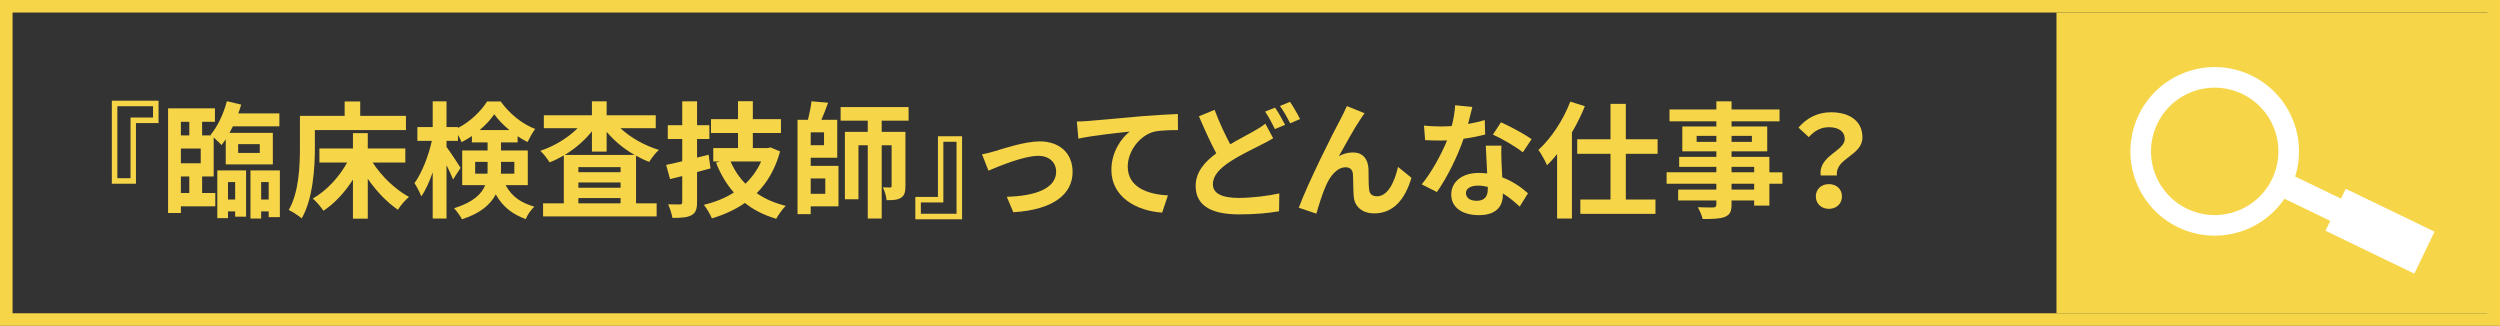 <?xml version="1.0" encoding="UTF-8"?>
<svg id="_レイヤー_2" data-name="レイヤー 2" xmlns="http://www.w3.org/2000/svg" viewBox="0 0 398.12 51.886">
  <rect x="0" y="0" width="398.12" height="51.886" fill="#333333" stroke="none"/>
  <defs>
    <style>
      .cls-1 {
        fill: none;
        stroke: #fff;
        stroke-miterlimit: 10;
        stroke-width: 3.28px;
      }

      .cls-2 {
        fill: #f6d648;
      }

      .cls-3 {
        fill: #fff;
      }
    </style>
  </defs>
  <g id="moji">
    <g>
      <path class="cls-2" d="M396.12,2v47.886H2V2h394.12M398.12,0H0v51.886h398.12V0h0Z"/>
      <rect class="cls-2" x="327.49" y="1.997" width="70.282" height="47.892"/>
      <g>
        <circle class="cls-1" cx="352.688" cy="24.105" r="11.782" transform="translate(204.699 345.149) rotate(-69.162)"/>
        <rect class="cls-3" x="362.646" y="30.11" width="13.091" height="3.927" transform="translate(50.671 -157.335) rotate(25.773)"/>
        <rect class="cls-3" x="371.161" y="33.108" width="15.709" height="7.418" transform="translate(53.71 -161.134) rotate(25.773)"/>
      </g>
      <g>
        <path class="cls-2" d="M21.649,19.596v9.662h-3.841v-13.223h7.441v3.561h-3.601ZM18.688,16.916v11.462h2.101v-9.662h3.581v-1.8h-5.682Z"/>
        <path class="cls-2" d="M32.186,30.739h2.101v2.12h-5.481v1.061h-2.04v-16.664h7.461v2.14h-2.04v2.161h1.44l-.101-.08c1.12-1.32,2.081-3.341,2.601-5.361l2.28.541c-.14.46-.279.94-.46,1.4h6.542v2.061h-7.402c-.18.36-.359.7-.54,1.041h6.901v5.021h-7.501v-4.001c-.22.32-.44.64-.66.92-.28-.3-.801-.8-1.261-1.201v6.202h-1.84v2.641ZM28.805,19.396v2.161h1.34v-2.161h-1.34ZM28.805,23.657v2.34h3.16v-2.34h-3.16ZM28.805,30.739h1.34v-2.641h-1.34v2.641ZM34.606,27.138h4.581v7.362h-1.74v-.84h-1.14v1.08h-1.701v-7.602ZM36.307,28.998v2.781h1.14v-2.781h-1.14ZM37.927,24.357h3.44v-1.4h-3.44v1.4ZM44.569,27.138v7.442h-1.781v-.92h-1.2v1.14h-1.7v-7.662h4.682ZM42.788,31.779v-2.781h-1.2v2.781h1.2Z"/>
        <path class="cls-2" d="M50.145,23.497c0,3.221-.3,8.162-2.1,11.282-.44-.4-1.501-1.08-2.061-1.34,1.64-2.86,1.78-7.062,1.78-9.942v-5.041h7.121v-2.301h2.48v2.301h7.282v2.26h-14.504v2.781ZM59.347,25.878c1.4,2.181,3.601,4.301,5.781,5.481-.58.48-1.36,1.38-1.76,2.041-1.721-1.161-3.421-2.941-4.802-4.921v6.341h-2.36v-6.221c-1.3,2.041-2.921,3.801-4.701,4.961-.38-.58-1.16-1.5-1.7-1.94,2.181-1.22,4.221-3.44,5.481-5.741h-4.421v-2.24h5.341v-2.44h2.36v2.44h5.981v2.24h-5.201Z"/>
        <path class="cls-2" d="M80.508,29.479c1.16,2.08,2.661,2.84,4.581,3.44-.54.5-1.1,1.28-1.36,1.98-1.98-.76-3.561-1.78-4.78-3.941-.841,1.601-2.441,3.021-5.382,3.961-.22-.48-.9-1.38-1.26-1.76,3.061-.96,4.4-2.261,4.961-3.681h-3.661v-5.521h4.041v-1.28h-2.501v-1.02c-.54.38-1.08.7-1.64.98-.141-.34-.34-.76-.58-1.16v.96h-1.82v.96c.54.7,1.94,2.841,2.24,3.341l-1.2,1.84c-.221-.58-.62-1.44-1.04-2.28v8.501h-2.201v-7.361c-.52,1.5-1.14,2.88-1.82,3.841-.22-.64-.72-1.561-1.08-2.121,1.16-1.58,2.24-4.341,2.761-6.721h-2.301v-2.201h2.44v-4.101h2.201v4.101h1.82v.14c1.94-.98,3.681-2.681,4.641-4.221h2.16c1.381,1.92,3.421,3.601,5.502,4.381-.44.56-.9,1.44-1.221,2.08-.521-.26-1.061-.58-1.58-.92v.98h-2.641v1.28h4.261v5.521h-3.541ZM77.628,27.658c.02-.22.02-.46.02-.68v-1.201h-1.98v1.88h1.961ZM81.128,20.716c-.96-.78-1.82-1.68-2.42-2.521-.561.84-1.381,1.721-2.32,2.521h4.74ZM79.788,25.777v1.26c0,.2,0,.42-.021.62h2.141v-1.88h-2.12Z"/>
        <path class="cls-2" d="M98.807,20.417c1.58,1.5,3.841,2.76,6.121,3.46-.5.42-1.18,1.3-1.54,1.9-.72-.26-1.42-.6-2.101-.98v7.582h3.281v2.081h-18.084v-2.081h3.301v-7.622c-.74.42-1.48.8-2.261,1.1-.34-.54-.98-1.4-1.48-1.84,2.2-.72,4.401-2.061,5.941-3.601h-5.381v-2.061h7.661v-2.221h2.341v2.221h7.821v2.061h-5.621ZM101.068,24.677c-1.7-.96-3.241-2.24-4.461-3.681v3.141h-2.341v-3.221c-1.18,1.46-2.681,2.761-4.341,3.761h11.143ZM98.828,26.618h-6.722v.8h6.722v-.8ZM92.106,29.899h6.722v-.84h-6.722v.84ZM98.828,32.379v-.84h-6.722v.84h6.722Z"/>
        <path class="cls-2" d="M113.146,26.818c-.7.2-1.42.4-2.141.58v4.781c0,1.161-.22,1.721-.9,2.101-.66.36-1.62.42-3.021.42-.1-.6-.399-1.54-.68-2.16.78.02,1.601.02,1.86.02.3,0,.38-.1.38-.4v-4.121l-1.94.48-.62-2.26c.74-.14,1.601-.34,2.561-.58v-3.541h-2.301v-2.2h2.301v-3.801h2.36v3.801h1.961v2.2h-1.961v2.96l1.841-.46.3,2.181ZM124.228,24.117c-.76,2.781-2.04,4.961-3.721,6.642,1.301.92,2.841,1.58,4.621,2.02-.5.48-1.18,1.44-1.521,2.061-1.94-.58-3.601-1.4-4.98-2.521-1.561,1.081-3.321,1.88-5.262,2.46-.26-.64-.84-1.64-1.28-2.16,1.761-.42,3.381-1.061,4.781-1.96-1.18-1.34-2.12-2.921-2.841-4.761l.601-.18h-1.04v-2.141h3.94v-2.4h-4.301v-2.201h4.301v-2.861h2.36v2.861h4.481v2.201h-4.481v2.4h2.4l.421-.1,1.52.64ZM116.347,25.718c.56,1.32,1.359,2.521,2.36,3.541,1.04-1,1.9-2.181,2.5-3.541h-4.86Z"/>
        <path class="cls-2" d="M129.105,26.418h4.421v6.441h-4.421v1.24h-2.101v-15.023h1.661c.239-.96.479-2.081.56-2.941l2.641.22c-.32.94-.7,1.92-1.061,2.721h2.521v6.041h-4.221v1.3ZM131.226,21.077h-2.121v2.041h2.121v-2.041ZM129.105,28.418v2.44h2.32v-2.44h-2.32ZM140.408,19.216v1.78h3.78v8.642c0,.92-.14,1.5-.72,1.86-.561.36-1.261.38-2.28.38-.04-.62-.32-1.5-.601-2.041.5.02,1,.02,1.16.02.181,0,.24-.06.24-.26v-6.461h-1.58v11.662h-2.221v-11.662h-1.48v8.602h-2.16v-10.742h3.641v-1.78h-4.321v-2.161h10.823v2.161h-4.281Z"/>
        <path class="cls-2" d="M149.366,31.359v-9.662h3.841v13.223h-7.441v-3.561h3.601ZM152.326,34.039v-11.462h-2.1v9.662h-3.581v1.8h5.681Z"/>
        <path class="cls-2" d="M158.486,24.057c1.341-.4,4.701-1.541,7.102-1.541,3.121,0,5.221,1.861,5.221,4.861,0,3.581-3.141,6.041-9.441,6.421l-1.04-2.46c4.501-.12,7.861-1.3,7.861-4.001,0-1.48-1.12-2.521-2.841-2.521-2.3,0-6.241,1.64-7.941,2.36l-1.021-2.601c.58-.1,1.501-.32,2.101-.52Z"/>
        <path class="cls-2" d="M173.426,19.256c1.641-.16,4.921-.44,8.542-.76,2.04-.16,4.221-.28,5.601-.34l.021,2.561c-1.061,0-2.761.02-3.821.26-2.38.64-4.181,3.201-4.181,5.541,0,3.261,3.061,4.421,6.401,4.601l-.92,2.741c-4.161-.28-8.082-2.521-8.082-6.802,0-2.86,1.601-5.101,2.921-6.101-1.7.18-5.882.62-8.182,1.12l-.24-2.721c.78-.02,1.54-.06,1.94-.1Z"/>
        <path class="cls-2" d="M202.749,22.017c-.6.36-1.22.7-1.96,1.061-1.221.64-3.081,1.48-4.901,2.66-1.641,1.081-2.74,2.221-2.74,3.601,0,1.42,1.36,2.18,4.12,2.18,2.021,0,4.701-.32,6.462-.72l-.04,2.84c-1.681.3-3.781.5-6.361.5-3.941,0-6.922-1.1-6.922-4.521,0-2.18,1.381-3.801,3.281-5.201-.9-1.681-1.86-3.801-2.761-5.901l2.5-1.021c.761,2.061,1.681,3.961,2.48,5.481,1.461-.86,2.861-1.561,3.781-2.101.74-.42,1.301-.76,1.82-1.18l1.24,2.32ZM203.049,17.136c.501.72,1.221,2,1.601,2.741l-1.62.68c-.4-.82-1.021-2-1.561-2.781l1.58-.64ZM205.429,16.215c.521.76,1.261,2.041,1.601,2.741l-1.58.68c-.421-.84-1.061-2-1.621-2.761l1.601-.66Z"/>
        <path class="cls-2" d="M216.668,18.956c-.98,1.42-2.48,4.181-3.461,5.921.74-.42,1.5-.6,2.261-.6,1.48,0,2.38.96,2.46,2.601.04.88-.02,2.48.101,3.301.06.78.6,1.08,1.26,1.08,1.701,0,2.781-2.221,3.341-4.681l2.141,1.74c-1.021,3.421-2.86,5.662-5.921,5.662-2.161,0-3.201-1.32-3.281-2.761-.08-1.06-.06-2.681-.12-3.481-.06-.7-.439-1.1-1.16-1.1-1.36,0-2.46,1.36-3.16,2.98-.54,1.161-1.2,3.361-1.501,4.401l-2.8-.94c1.46-3.961,5.641-12.283,6.681-14.163.261-.54.62-1.18.98-2.021l2.82,1.141c-.199.24-.42.6-.64.92Z"/>
        <path class="cls-2" d="M236.508,21.417c-.9.24-2.12.5-3.44.68-.94,2.781-2.641,6.221-4.241,8.482l-2.421-1.22c1.601-1.94,3.161-4.861,4.041-7.001-.34.02-.68.02-1.02.02-.82,0-1.621-.02-2.48-.06l-.181-2.321c.86.1,1.921.14,2.641.14.58,0,1.181-.02,1.78-.06.28-1.1.5-2.3.54-3.32l2.741.28c-.16.64-.4,1.64-.681,2.701.96-.16,1.881-.38,2.661-.62l.06,2.3ZM239.108,23.197c-.06.84-.02,1.661,0,2.541.02.561.06,1.521.12,2.501,1.7.64,3.101,1.64,4.101,2.541l-1.32,2.12c-.7-.64-1.601-1.44-2.681-2.1v.18c0,1.84-1,3.281-3.82,3.281-2.461,0-4.401-1.1-4.401-3.281,0-1.94,1.62-3.44,4.381-3.44.46,0,.921.04,1.341.08-.061-1.48-.16-3.221-.221-4.421h2.501ZM236.927,29.758c-.52-.12-1.04-.2-1.601-.2-1.14,0-1.88.48-1.88,1.18,0,.74.62,1.24,1.7,1.24,1.341,0,1.78-.78,1.78-1.84v-.38ZM242.508,24.257c-1.14-.92-3.4-2.221-4.761-2.821l1.28-1.96c1.42.62,3.881,1.96,4.881,2.681l-1.4,2.101Z"/>
        <path class="cls-2" d="M252.386,16.916c-.56,1.4-1.26,2.801-2.06,4.181v13.703h-2.361v-10.262c-.52.66-1.06,1.24-1.6,1.781-.24-.581-.94-1.861-1.381-2.441,2.021-1.84,3.961-4.741,5.081-7.702l2.32.74ZM258.908,24.497v7.282h4.722v2.28h-11.963v-2.28h4.801v-7.282h-5.301v-2.32h5.301v-5.641h2.44v5.641h5.062v2.32h-5.062Z"/>
        <path class="cls-2" d="M283.849,29.258h-2.08v3.481h-2.421v-.82h-3.601v.62c0,1.18-.28,1.66-1.061,2-.76.3-1.84.34-3.541.34-.12-.56-.479-1.38-.78-1.88.961.04,2.141.04,2.461.04.38-.02.5-.14.5-.5v-.62h-6.081v-1.721h6.081v-.94h-7.922v-1.82h7.922v-.86h-5.921v-1.6h5.921v-.88h-5.421v-3.961h5.421v-.82h-7.461v-1.881h7.461v-1.3h2.421v1.3h7.642v1.881h-7.642v.82h5.681v3.961h-5.681v.88h6.021v2.46h2.08v1.82ZM273.327,22.597v-.96h-3.141v.96h3.141ZM275.748,21.637v.96h3.24v-.96h-3.24ZM275.748,27.438h3.601v-.86h-3.601v.86ZM279.348,29.258h-3.601v.94h3.601v-.94Z"/>
        <path class="cls-2" d="M293.768,22.137c0-1.2-.96-1.88-2.521-1.88-1.24,0-2.28.54-3.201,1.581l-1.64-1.521c1.26-1.48,3.021-2.44,5.161-2.44,2.9,0,5.021,1.34,5.021,4.001,0,2.94-4.36,3.28-4.061,6.061h-2.581c-.42-3.141,3.821-3.861,3.821-5.801ZM291.248,29.318c1.2,0,2.08.8,2.08,1.96s-.88,1.98-2.08,1.98-2.081-.82-2.081-1.98.881-1.96,2.081-1.96Z"/>
      </g>
    </g>
  </g>
</svg>